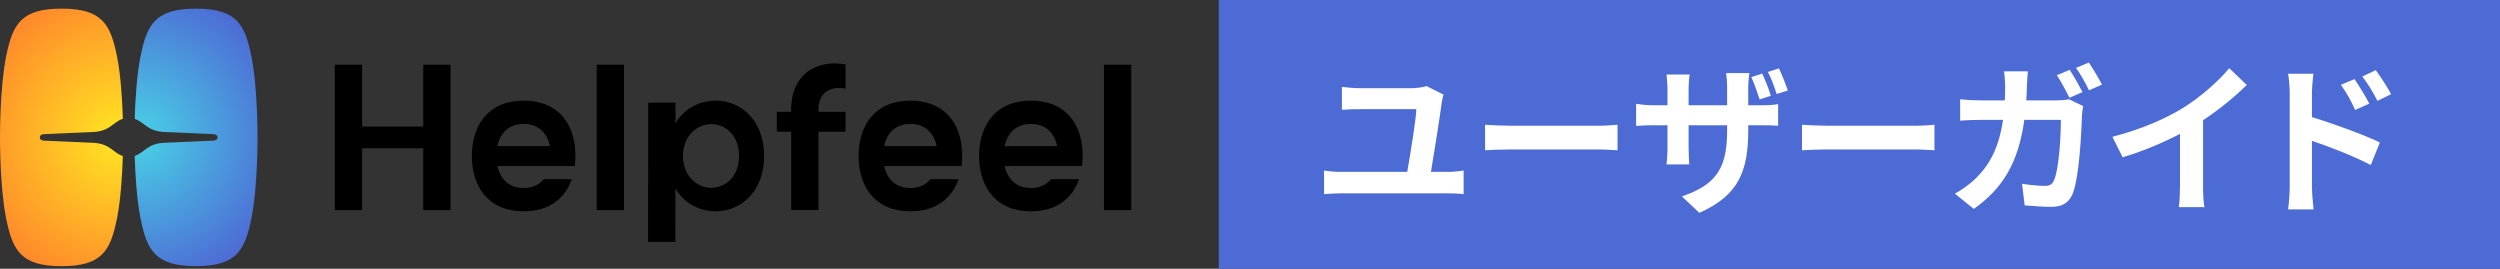 <svg width="400" height="43" viewBox="0 0 400 43" fill="none" xmlns="http://www.w3.org/2000/svg">
<rect x="0" y="0" width="400" height="43" fill="#333333" stroke="none"/>
<path d="M99.841 10.354H95.475V33.619H99.841V10.354Z" fill="black"/>
<path d="M67.721 10.354V20.249H57.936V10.354H53.569V33.619H57.936V23.72H67.721V33.619H72.088V10.354H67.721Z" fill="black"/>
<path d="M113.843 16.13C111.514 16.342 109.374 17.537 108.078 19.729V16.426H103.714L103.691 38.695H108.058L108.066 30.163C109.363 32.366 111.508 33.57 113.843 33.779C117.901 34.145 122.247 31.183 122.247 24.953C122.247 18.723 117.901 15.761 113.843 16.127V16.13ZM113.41 30.032C111.241 29.834 109.27 27.927 109.27 24.956C109.27 21.985 111.241 20.075 113.41 19.88C115.744 19.668 118.244 21.374 118.244 24.956C118.244 28.537 115.744 30.244 113.41 30.032Z" fill="black"/>
<path d="M91.972 26.572C92.644 20.56 89.792 16.101 83.786 16.101C78.108 16.101 75.498 20.066 75.498 24.956C75.498 29.846 78.111 33.811 83.786 33.811C87.92 33.811 90.426 31.706 91.487 28.677H87.004C86.286 29.543 85.225 30.078 83.786 30.078C81.393 30.078 80.038 28.61 79.591 26.572H91.972ZM79.582 23.377C80.021 21.319 81.379 19.831 83.786 19.831C86.193 19.831 87.553 21.319 87.989 23.377H79.579H79.582Z" fill="black"/>
<path d="M181 10.354H176.634V33.619H181V10.354Z" fill="black"/>
<path d="M173.131 26.572C173.802 20.56 170.95 16.101 164.944 16.101C159.267 16.101 156.656 20.066 156.656 24.956C156.656 29.846 159.27 33.811 164.944 33.811C169.078 33.811 171.584 31.706 172.645 28.677H168.163C167.444 29.543 166.383 30.078 164.944 30.078C162.552 30.078 161.197 28.61 160.749 26.572H173.131ZM160.741 23.377C161.18 21.319 162.537 19.831 164.944 19.831C167.351 19.831 168.712 21.319 169.148 23.377H160.738H160.741Z" fill="black"/>
<path d="M153.847 26.572C154.519 20.56 151.667 16.101 145.661 16.101C139.983 16.101 137.373 20.066 137.373 24.956C137.373 29.846 139.986 33.811 145.661 33.811C149.795 33.811 152.301 31.706 153.362 28.677H148.879C148.161 29.543 147.1 30.078 145.661 30.078C143.268 30.078 141.914 28.61 141.466 26.572H153.847ZM141.457 23.377C141.896 21.319 143.254 19.831 145.661 19.831C148.068 19.831 149.428 21.319 149.865 23.377H141.454H141.457Z" fill="black"/>
<path d="M135.289 14.194V10.307C130.695 9.47 126.425 11.865 126.588 17.883H124.285V21.078H126.588V33.593H130.948V21.078H135.286V17.883H130.948C130.8 14.197 133.634 13.796 135.286 14.197L135.289 14.194Z" fill="black"/>
<path d="M14.774 22.842C12.739 22.773 8.422 22.549 7.038 22.502C6.742 22.491 6.379 22.366 6.379 21.985C6.379 21.604 6.742 21.476 7.038 21.467C8.419 21.418 12.739 21.194 14.774 21.127C17.676 21.028 18.088 19.473 19.655 19.011C19.574 16.24 19.344 12.086 18.713 8.984C17.678 3.9 16.364 1.382 9.85 1.382C3.335 1.382 2.024 3.9 0.989 8.981C-0.046 14.066 0 21.985 0 21.985C0 21.985 -0.046 29.904 0.989 34.985C2.024 40.07 3.338 42.585 9.85 42.585C16.362 42.585 17.678 40.067 18.71 34.985C19.341 31.884 19.571 27.729 19.652 24.959C18.085 24.5 17.673 22.941 14.771 22.842H14.774Z" fill="url(#paint0_radial_502_18)"/>
<path d="M40.215 8.981C39.18 3.897 37.866 1.382 31.354 1.382C24.842 1.382 23.525 3.9 22.493 8.981C21.862 12.086 21.633 16.246 21.551 19.017C23.098 19.485 23.522 21.028 26.409 21.124C28.444 21.194 32.761 21.418 34.145 21.464C34.441 21.476 34.805 21.601 34.805 21.982C34.805 22.363 34.441 22.491 34.145 22.499C32.764 22.549 28.444 22.773 26.409 22.84C23.522 22.935 23.098 24.479 21.551 24.947C21.633 27.718 21.862 31.878 22.493 34.983C23.528 40.067 24.842 42.582 31.354 42.582C37.866 42.582 39.183 40.064 40.215 34.983C41.25 29.901 41.203 21.982 41.203 21.982C41.203 21.982 41.25 14.063 40.215 8.981Z" fill="url(#paint1_radial_502_18)"/>
<rect x="195" width="205" height="43" fill="#4D6BD5"/>
<path d="M230.956 15.126C230.852 15.49 230.722 16.088 230.696 16.296C230.384 18.662 229.448 24.59 228.954 27.502H231.762C232.672 27.502 233.504 27.372 234.18 27.294V31.064C233.452 30.96 232.36 30.934 231.762 30.934H214.42C213.64 30.934 212.73 30.986 211.846 31.064V27.294C212.678 27.424 213.614 27.502 214.42 27.502H225.158C225.652 24.668 226.562 19.156 226.614 17.466H217.644C216.604 17.466 215.642 17.492 214.706 17.57V13.904C215.538 14.008 216.734 14.112 217.618 14.112H225.834C226.51 14.112 227.81 13.956 228.252 13.774L230.956 15.126ZM237.612 19.962C238.548 20.04 240.446 20.118 241.798 20.118H255.76C256.982 20.118 258.126 20.014 258.802 19.962V24.044C258.178 24.018 256.852 23.914 255.76 23.914H241.798C240.316 23.914 238.574 23.966 237.612 24.044V19.962ZM281.954 11.772C282.448 12.812 283.046 14.32 283.332 15.334L281.538 15.906C281.174 14.814 280.706 13.384 280.212 12.344L281.954 11.772ZM284.632 10.94C285.126 11.98 285.724 13.488 286.062 14.476L284.268 15.048C283.904 13.93 283.41 12.526 282.864 11.512L284.632 10.94ZM279.718 20.898C279.718 27.346 278.184 31.272 271.892 34.054L269.11 31.428C274.128 29.66 276.338 27.424 276.338 21.028V20.04H270.176V23.576C270.176 24.746 270.254 25.786 270.28 26.306H266.64C266.718 25.786 266.796 24.746 266.796 23.576V20.04H264.586C263.286 20.04 262.35 20.118 261.778 20.144V16.608C262.246 16.686 263.286 16.842 264.586 16.842H266.796V14.268C266.796 13.514 266.718 12.734 266.64 11.928H270.332C270.28 12.422 270.176 13.254 270.176 14.294V16.842H276.338V14.112C276.338 13.072 276.26 12.214 276.182 11.694H279.9C279.822 12.24 279.718 13.072 279.718 14.112V16.842H281.642C283.02 16.842 283.8 16.79 284.502 16.66V20.118C283.93 20.066 283.02 20.04 281.668 20.04H279.718V20.898ZM288.324 19.962C289.26 20.04 291.158 20.118 292.51 20.118H306.472C307.694 20.118 308.838 20.014 309.514 19.962V24.044C308.89 24.018 307.564 23.914 306.472 23.914H292.51C291.028 23.914 289.286 23.966 288.324 24.044V19.962ZM331.146 11.174C331.796 12.136 332.706 13.774 333.2 14.736L331.12 15.646C330.574 14.58 329.794 13.046 329.092 12.032L331.146 11.174ZM334.214 10.004C334.89 10.992 335.852 12.63 336.32 13.54L334.24 14.45C333.72 13.358 332.888 11.85 332.16 10.862L334.214 10.004ZM324.464 11.408C324.386 12.032 324.334 13.124 324.308 13.748C324.282 14.554 324.256 15.308 324.204 16.062H329.092C329.742 16.062 330.418 16.01 331.042 15.88L333.304 16.972C333.226 17.414 333.122 18.064 333.122 18.35C333.018 21.158 332.706 28.438 331.588 31.09C331.016 32.39 330.028 33.092 328.234 33.092C326.752 33.092 325.192 32.962 323.944 32.858L323.528 29.4C324.802 29.608 326.154 29.738 327.168 29.738C328 29.738 328.364 29.478 328.65 28.828C329.404 27.19 329.742 21.99 329.742 19.182H323.892C322.93 26.072 320.46 30.128 315.806 33.43L312.79 30.986C313.856 30.388 315.156 29.504 316.196 28.464C318.614 26.072 319.914 23.134 320.486 19.182H317.054C316.17 19.182 314.74 19.208 313.622 19.312V15.88C314.714 16.01 316.066 16.062 317.054 16.062H320.772C320.798 15.334 320.824 14.58 320.824 13.8C320.824 13.228 320.746 12.032 320.642 11.408H324.464ZM337.984 21.886C342.638 20.69 346.46 19 349.346 17.232C352.024 15.568 354.988 12.968 356.678 10.914L359.486 13.592C357.51 15.542 355.014 17.57 352.492 19.234V29.738C352.492 30.882 352.544 32.494 352.726 33.144H348.618C348.722 32.52 348.8 30.882 348.8 29.738V21.418C346.122 22.822 342.82 24.226 339.622 25.162L337.984 21.886ZM376.724 12.656C377.452 13.748 378.492 15.412 379.09 16.582L376.828 17.596C376.074 15.958 375.502 14.918 374.54 13.566L376.724 12.656ZM380.13 11.226C380.884 12.266 381.976 13.904 382.574 15.074L380.39 16.14C379.558 14.502 378.934 13.54 377.972 12.24L380.13 11.226ZM366.35 29.894V14.944C366.35 14.008 366.272 12.734 366.09 11.798H370.146C370.042 12.708 369.912 13.852 369.912 14.944V18.74C373.37 19.78 378.388 21.626 380.78 22.796L379.324 26.41C376.62 24.98 372.72 23.472 369.912 22.536V29.894C369.912 30.622 370.042 32.442 370.172 33.508H366.09C366.246 32.494 366.35 30.908 366.35 29.894Z" fill="white"/>
<defs>
<radialGradient id="paint0_radial_502_18" cx="0" cy="0" r="1" gradientUnits="userSpaceOnUse" gradientTransform="translate(19.376 22.063) scale(24.803 24.803)">
<stop stop-color="#FFE721"/>
<stop offset="1" stop-color="#FF882B"/>
</radialGradient>
<radialGradient id="paint1_radial_502_18" cx="0" cy="0" r="1" gradientUnits="userSpaceOnUse" gradientTransform="translate(21.915 21.938) scale(24.574 24.574)">
<stop stop-color="#48D2E6"/>
<stop offset="1" stop-color="#4D6BD5"/>
</radialGradient>
</defs>
</svg>
